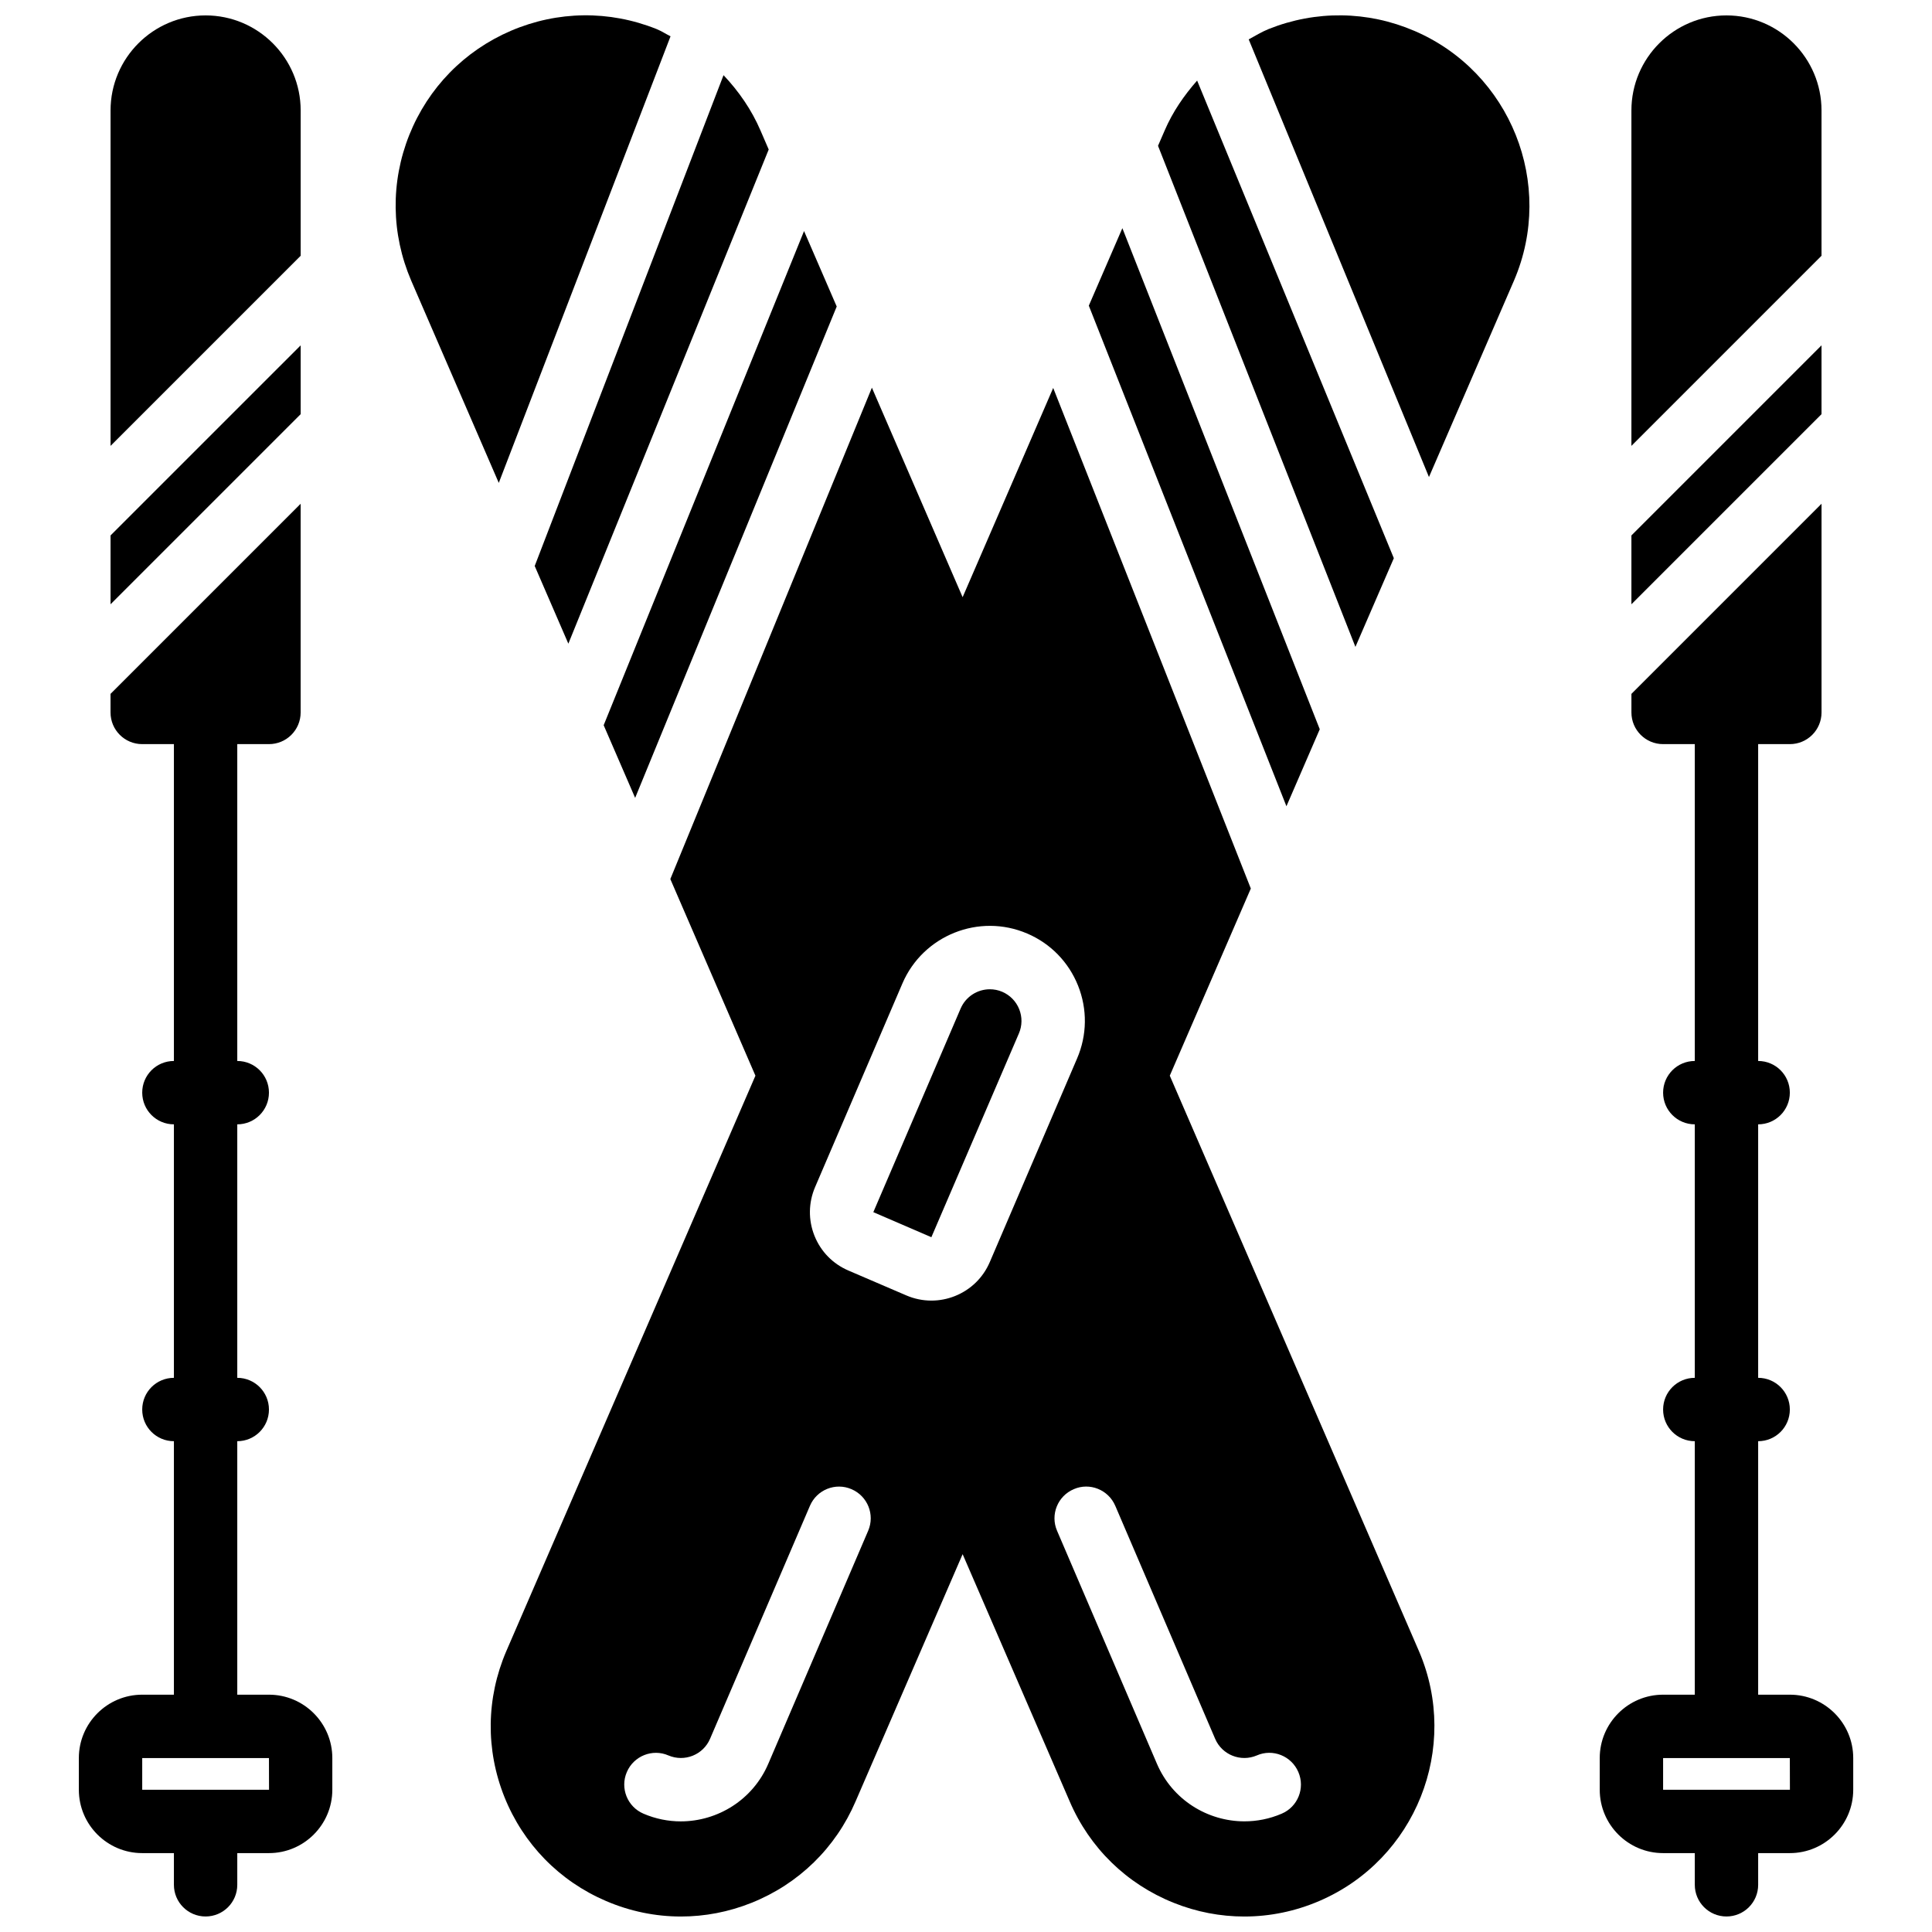 <?xml version="1.0" encoding="UTF-8"?>
<!-- Uploaded to: ICON Repo, www.svgrepo.com, Generator: ICON Repo Mixer Tools -->
<svg width="800px" height="800px" version="1.1" viewBox="144 144 512 512" xmlns="http://www.w3.org/2000/svg">
 <defs>
  <clipPath id="g">
   <path d="m164 277h69v374.9h-69z"/>
  </clipPath>
  <clipPath id="f">
   <path d="m173 148.09h51v114.91h-51z"/>
  </clipPath>
  <clipPath id="e">
   <path d="m567 277h69v374.9h-69z"/>
  </clipPath>
  <clipPath id="d">
   <path d="m576 148.09h51v114.91h-51z"/>
  </clipPath>
  <clipPath id="c">
   <path d="m248 148.09h74v123.91h-74z"/>
  </clipPath>
  <clipPath id="b">
   <path d="m274 246h251v405.9h-251z"/>
  </clipPath>
  <clipPath id="a">
   <path d="m474 148.09h76v122.91h-76z"/>
  </clipPath>
 </defs>
 <g clip-path="url(#g)">
  <path d="m181.69 618.3v-8.398h33.586l0.02 8.398zm33.586-25.191h-8.395v-67.176c4.641 0 8.395-3.754 8.395-8.395 0-4.644-3.754-8.398-8.395-8.398v-67.176c4.641 0 8.395-3.754 8.395-8.395 0-4.644-3.754-8.398-8.395-8.398v-83.969h8.395c4.644 0 8.398-3.754 8.398-8.395v-55.305l-50.383 50.383v4.922c0 4.641 3.754 8.395 8.398 8.395h8.398v83.969c-4.644 0-8.398 3.754-8.398 8.398 0 4.641 3.754 8.395 8.398 8.395v67.176c-4.644 0-8.398 3.754-8.398 8.398 0 4.641 3.754 8.395 8.398 8.395v67.176h-8.398c-9.262 0-16.793 7.531-16.793 16.793v8.398c0 9.262 7.531 16.793 16.793 16.793h8.398v8.395c0 4.644 3.75 8.398 8.395 8.398s8.398-3.754 8.398-8.398v-8.395h8.395c9.262 0 16.793-7.531 16.793-16.793v-8.398c0-9.262-7.531-16.793-16.793-16.793z" fill-rule="evenodd"/>
 </g>
 <g clip-path="url(#f)">
  <path d="m223.68 173.27c0-13.887-11.301-25.188-25.191-25.188-13.887 0-25.191 11.301-25.191 25.188v88.891l50.383-50.383z" fill-rule="evenodd"/>
 </g>
 <path d="m223.68 235.52-50.383 50.379v18.238l50.383-50.379z" fill-rule="evenodd"/>
 <g clip-path="url(#e)">
  <path d="m584.74 618.3v-8.398h33.586l0.02 8.398zm33.586-25.191h-8.395v-67.176c4.644 0 8.395-3.754 8.395-8.395 0-4.644-3.75-8.398-8.395-8.398v-67.176c4.644 0 8.395-3.754 8.395-8.395 0-4.644-3.75-8.398-8.395-8.398v-83.969h8.395c4.644 0 8.398-3.754 8.398-8.395v-55.305l-50.379 50.383v4.922c0 4.641 3.75 8.395 8.395 8.395h8.398v83.969c-4.644 0-8.398 3.754-8.398 8.398 0 4.641 3.754 8.395 8.398 8.395v67.176c-4.644 0-8.398 3.754-8.398 8.398 0 4.641 3.754 8.395 8.398 8.395v67.176h-8.398c-9.262 0-16.793 7.531-16.793 16.793v8.398c0 9.262 7.531 16.793 16.793 16.793h8.398v8.395c0 4.644 3.754 8.398 8.395 8.398 4.644 0 8.398-3.754 8.398-8.398v-8.395h8.395c9.262 0 16.797-7.531 16.797-16.793v-8.398c0-9.262-7.535-16.793-16.797-16.793z" fill-rule="evenodd"/>
 </g>
 <g clip-path="url(#d)">
  <path d="m626.72 173.27c0-13.887-11.301-25.188-25.191-25.188-13.887 0-25.188 11.301-25.188 25.188v88.891l50.379-50.383z" fill-rule="evenodd"/>
 </g>
 <path d="m626.72 235.52-50.379 50.379v18.238l50.379-50.379z" fill-rule="evenodd"/>
 <path d="m294.62 314.58 53.094-130.96-2.156-4.988c-2.387-5.559-5.785-10.445-9.816-14.711l-50.039 130.07z" fill-rule="evenodd"/>
 <path d="m312.32 355.45 53.418-130.22-8.656-20-53.102 130.96z" fill-rule="evenodd"/>
 <g clip-path="url(#c)">
  <path d="m321.7 153.62c-1.262-0.629-2.418-1.402-3.738-1.934-12.504-4.996-26.188-4.828-38.566 0.473-12.359 5.305-21.922 15.113-26.93 27.602-4.984 12.5-4.816 26.188 0.496 38.59l23.219 53.621z" fill-rule="evenodd"/>
 </g>
 <g clip-path="url(#b)">
  <path d="m483.67 624.64c-3.223 1.387-6.574 2.035-9.883 2.035-9.781 0-19.094-5.711-23.184-15.25l-26.473-61.758c-1.832-4.258 0.148-9.188 4.414-11.016 4.223-1.859 9.188 0.133 11.016 4.406l26.469 61.75c1.82 4.242 6.769 6.223 11.035 4.402 4.223-1.859 9.199 0.133 11.016 4.414 1.828 4.258-0.145 9.195-4.41 11.016zm-114.82-143.93c-4.133-1.77-7.332-5.035-9.004-9.211-1.668-4.18-1.609-8.758 0.152-12.887l23.148-53.984c5.477-12.762 20.32-18.707 33.078-13.227h0.008c6.18 2.644 10.957 7.551 13.461 13.797 2.492 6.246 2.406 13.102-0.246 19.289l-23.141 53.973c-1.773 4.141-5.047 7.332-9.227 9.004-2.016 0.805-4.133 1.207-6.25 1.207-2.25 0-4.5-0.453-6.633-1.367zm5.223 68.957-26.469 61.75c-4.09 9.547-13.41 15.266-23.191 15.266-3.301 0-6.668-0.656-9.891-2.043-4.258-1.82-6.238-6.758-4.41-11.016 1.824-4.281 6.793-6.262 11.027-4.414 4.273 1.812 9.203-0.145 11.031-4.41l26.469-61.742c1.828-4.273 6.785-6.254 11.023-4.406 4.266 1.828 6.238 6.758 4.41 11.016zm79.93-120.6 21.477-49.598-52.371-132.66-24.004 55.453-24.043-55.52-53.418 130.22 22.551 52.109-66.047 152.56c-5.301 12.379-5.477 26.066-0.48 38.566 5.004 12.488 14.562 22.293 26.938 27.594 6.383 2.738 13.102 4.106 19.844 4.106 6.32 0 12.66-1.199 18.715-3.629 12.484-4.996 22.293-14.559 27.582-26.902l28.359-65.496 28.348 65.465c5.297 12.375 15.105 21.938 27.59 26.934 6.055 2.43 12.387 3.629 18.707 3.629 6.746 0 13.48-1.367 19.852-4.106 25.535-10.949 37.406-40.625 26.449-66.184z" fill-rule="evenodd"/>
 </g>
 <g clip-path="url(#a)">
  <path d="m518.79 152.17c-12.359-5.305-26.062-5.473-38.566-0.484-1.871 0.754-3.559 1.805-5.305 2.754l47.77 115.98 22.551-52.102c10.949-25.527-0.922-55.203-26.449-66.152" fill-rule="evenodd"/>
 </g>
 <path d="m513.38 291.93-52.129-126.58c-3.461 3.938-6.481 8.289-8.605 13.242l-1.758 4.047 52.312 132.79z" fill-rule="evenodd"/>
 <path d="m493.75 337.26-52.312-132.79-8.891 20.535 52.371 132.66z" fill-rule="evenodd"/>
 <path d="m414.1 411.44c-0.84-2.082-2.43-3.711-4.492-4.602-1.066-0.461-2.195-0.672-3.293-0.672-3.25 0-6.363 1.914-7.734 5.098l-23.141 53.973 15.383 6.637 23.191-53.992c0.891-2.066 0.914-4.359 0.086-6.441" fill-rule="evenodd"/>
</svg>